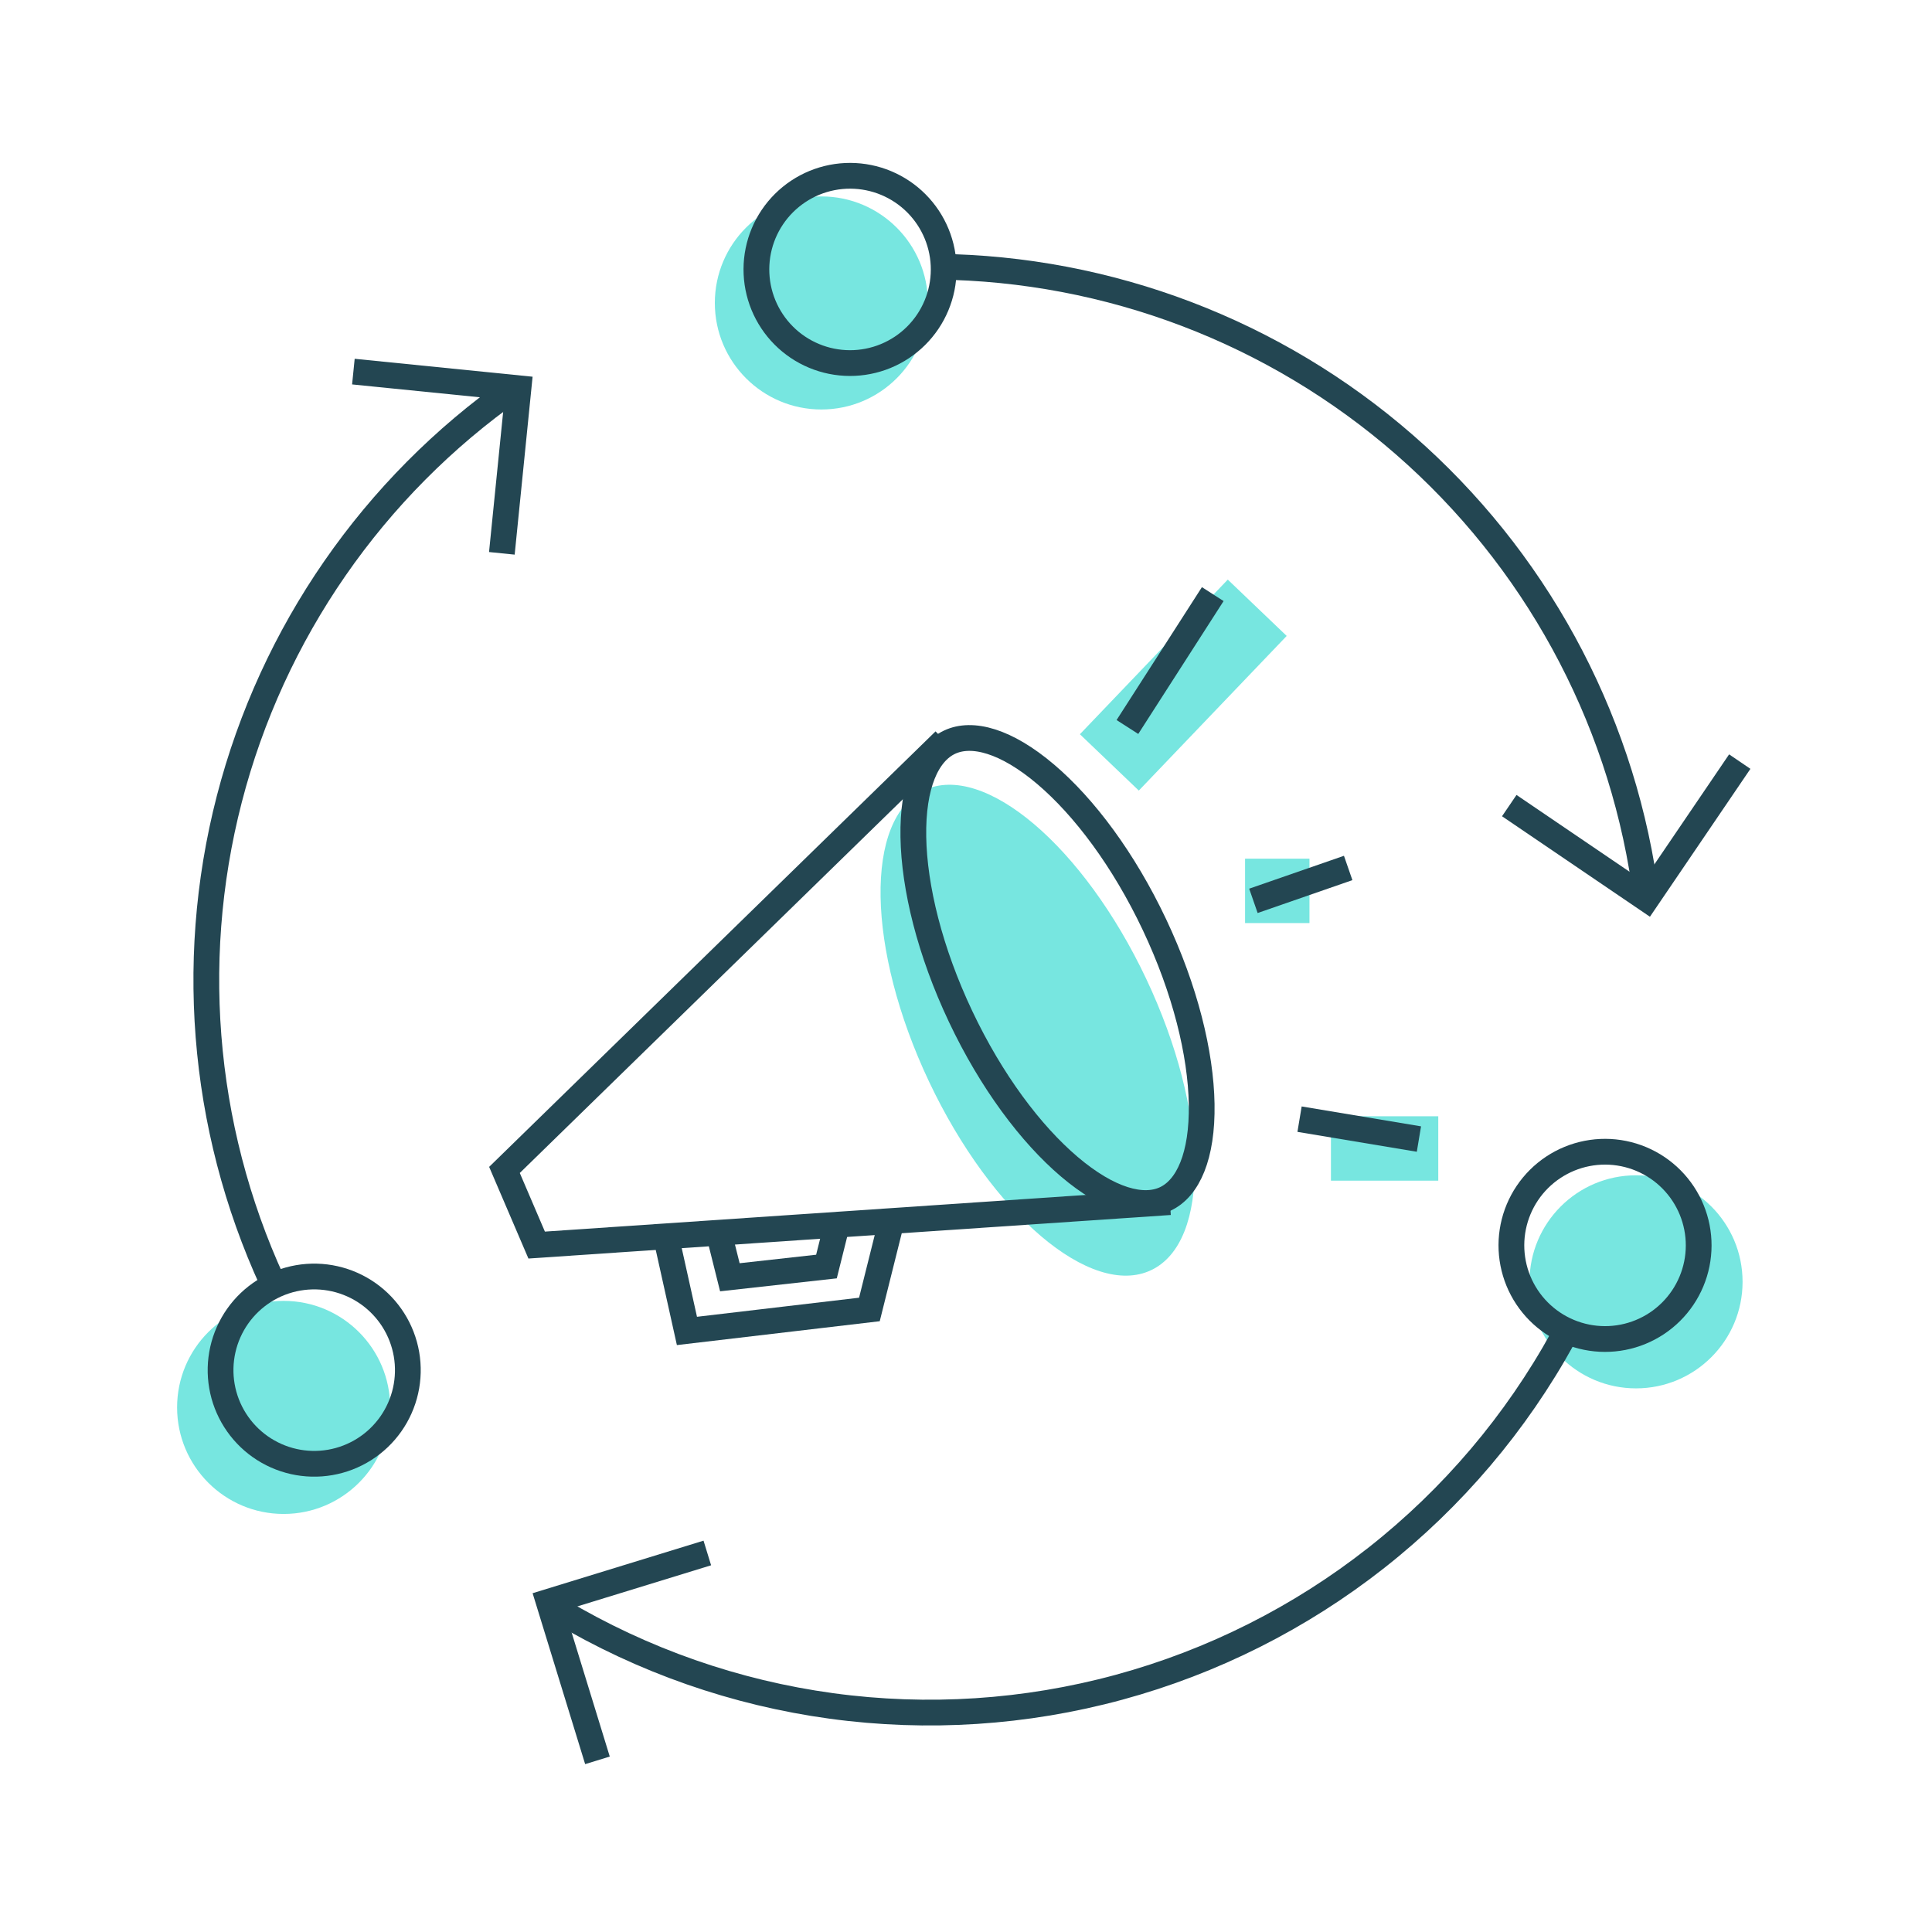 <svg width="600" height="600" viewBox="0 0 600 600" fill="none" xmlns="http://www.w3.org/2000/svg">
<circle cx="255.085" cy="94.085" r="33.085" fill="#77E6E0"/>
<circle cx="508.085" cy="398.085" r="33.085" fill="#77E6E0"/>
<circle cx="88.085" cy="437.085" r="33.085" fill="#77E6E0"/>
<path d="M291.006 82.827C344.425 83.401 395.888 103.003 436.153 138.112C476.417 173.22 502.844 221.535 510.686 274.378" stroke="#234652" stroke-width="8"/>
<path d="M485.324 415.545C470.806 441.94 451.125 465.144 427.453 483.774C403.78 502.405 376.601 516.081 347.533 523.989C318.465 531.896 288.103 533.874 258.254 529.803C228.406 525.732 199.683 515.696 173.794 500.294" stroke="#234652" stroke-width="8"/>
<path d="M86.706 402.583C63.353 354.593 57.858 299.853 71.208 248.178C84.558 196.504 115.878 151.274 159.554 120.6" stroke="#234652" stroke-width="8"/>
<path d="M269.572 112.217C265.824 112.95 261.968 112.938 258.225 112.181C254.481 111.424 250.924 109.937 247.755 107.805C244.586 105.673 241.868 102.938 239.756 99.755C237.645 96.573 236.18 93.006 235.447 89.258C234.714 85.51 234.726 81.654 235.483 77.91C236.24 74.167 237.727 70.609 239.859 67.44C241.991 64.271 244.726 61.553 247.908 59.442C251.091 57.33 254.658 55.866 258.406 55.132C262.154 54.399 266.01 54.411 269.754 55.168C273.497 55.925 277.055 57.412 280.224 59.544C283.393 61.676 286.11 64.411 288.222 67.594C290.334 70.776 291.798 74.343 292.531 78.091C293.265 81.84 293.252 85.695 292.495 89.439C291.738 93.183 290.252 96.74 288.12 99.909C285.988 103.078 283.252 105.796 280.07 107.908C276.888 110.019 273.321 111.484 269.572 112.217L269.572 112.217Z" stroke="#234652" stroke-width="8"/>
<path d="M504.041 415.303C500.293 416.036 496.437 416.024 492.694 415.267C488.95 414.51 485.392 413.023 482.224 410.891C479.055 408.759 476.337 406.024 474.225 402.842C472.113 399.66 470.649 396.092 469.916 392.344C469.183 388.596 469.195 384.74 469.952 380.997C470.709 377.253 472.196 373.695 474.328 370.527C476.46 367.358 479.195 364.64 482.377 362.528C485.56 360.416 489.127 358.952 492.875 358.219C496.623 357.486 500.479 357.498 504.222 358.255C507.966 359.012 511.524 360.499 514.693 362.631C517.861 364.763 520.579 367.498 522.691 370.68C524.803 373.863 526.267 377.43 527 381.178C527.733 384.926 527.721 388.782 526.964 392.525C526.207 396.269 524.72 399.827 522.588 402.995C520.456 406.164 517.721 408.882 514.539 410.994C511.357 413.106 507.789 414.57 504.041 415.303L504.041 415.303Z" stroke="#234652" stroke-width="8"/>
<path d="M102.541 454.169C98.778 454.82 94.923 454.724 91.197 453.886C87.471 453.048 83.946 451.484 80.824 449.284C77.703 447.084 75.045 444.29 73.003 441.062C70.96 437.835 69.574 434.237 68.922 430.474C68.271 426.71 68.367 422.856 69.205 419.13C70.043 415.403 71.607 411.879 73.807 408.757C76.008 405.635 78.801 402.977 82.029 400.935C85.256 398.893 88.854 397.507 92.617 396.855C96.381 396.204 100.235 396.3 103.962 397.138C107.688 397.976 111.212 399.54 114.334 401.74C117.456 403.94 120.114 406.734 122.156 409.961C124.198 413.189 125.584 416.787 126.236 420.55C126.888 424.313 126.792 428.168 125.953 431.894C125.115 435.62 123.551 439.145 121.351 442.267C119.151 445.388 116.357 448.046 113.13 450.088C109.902 452.131 106.304 453.517 102.541 454.169L102.541 454.169Z" stroke="#234652" stroke-width="8"/>
<path d="M109.748 115.404L161.02 120.57L155.855 171.842" stroke="#234652" stroke-width="8"/>
<path d="M540.301 236.522L511.342 279.147L468.716 250.187" stroke="#234652" stroke-width="8"/>
<path d="M185.547 546.691L170.405 497.433L219.663 482.291" stroke="#234652" stroke-width="8"/>
<path d="M413.334 346.667H446.667V366.667H413.334V346.667Z" fill="#77E6E0"/>
<path d="M386.667 266.667H406.667V286.667H386.667V266.667Z" fill="#77E6E0"/>
<path d="M355.97 303.99C375.433 345.148 376.111 385.655 357.484 394.463C338.856 403.272 307.977 377.048 288.514 335.889C269.05 294.731 268.373 254.225 287 245.416C305.627 236.607 336.506 262.832 355.97 303.99Z" fill="#77E6E0"/>
<path d="M381.297 180L399.593 197.496L353.668 245.519L335.373 228.023L381.297 180Z" fill="#77E6E0"/>
<path d="M293.333 230L156.666 363.334L166.666 386.667L363.333 373.334" stroke="#234652" stroke-width="8"/>
<path d="M294.888 230.496C301.903 227.178 312.497 230.063 324.759 240.478C336.715 250.631 348.985 266.978 358.531 287.164C368.077 307.35 372.926 327.205 373.189 342.888C373.458 358.974 368.966 368.993 361.951 372.311C354.936 375.629 344.341 372.743 332.078 362.329C320.123 352.175 307.853 335.83 298.307 315.643C288.761 295.457 283.911 275.602 283.649 259.918C283.38 243.832 287.872 233.813 294.888 230.496Z" stroke="#234652" stroke-width="8"/>
<path d="M206.668 383.333L213.335 413.333L270.001 406.666L276.668 380" stroke="#234652" stroke-width="8"/>
<line x1="350.13" y1="225.775" x2="376.632" y2="184.505" stroke="#234652" stroke-width="8"/>
<line x1="389.259" y1="279.766" x2="418.689" y2="269.554" stroke="#234652" stroke-width="8"/>
<line x1="403.587" y1="347.565" x2="440.66" y2="353.744" stroke="#234652" stroke-width="8"/>
<path d="M223.332 383.333L226.665 396.667L256.665 393.333L259.999 380" stroke="#234652" stroke-width="8"/>
</svg>
